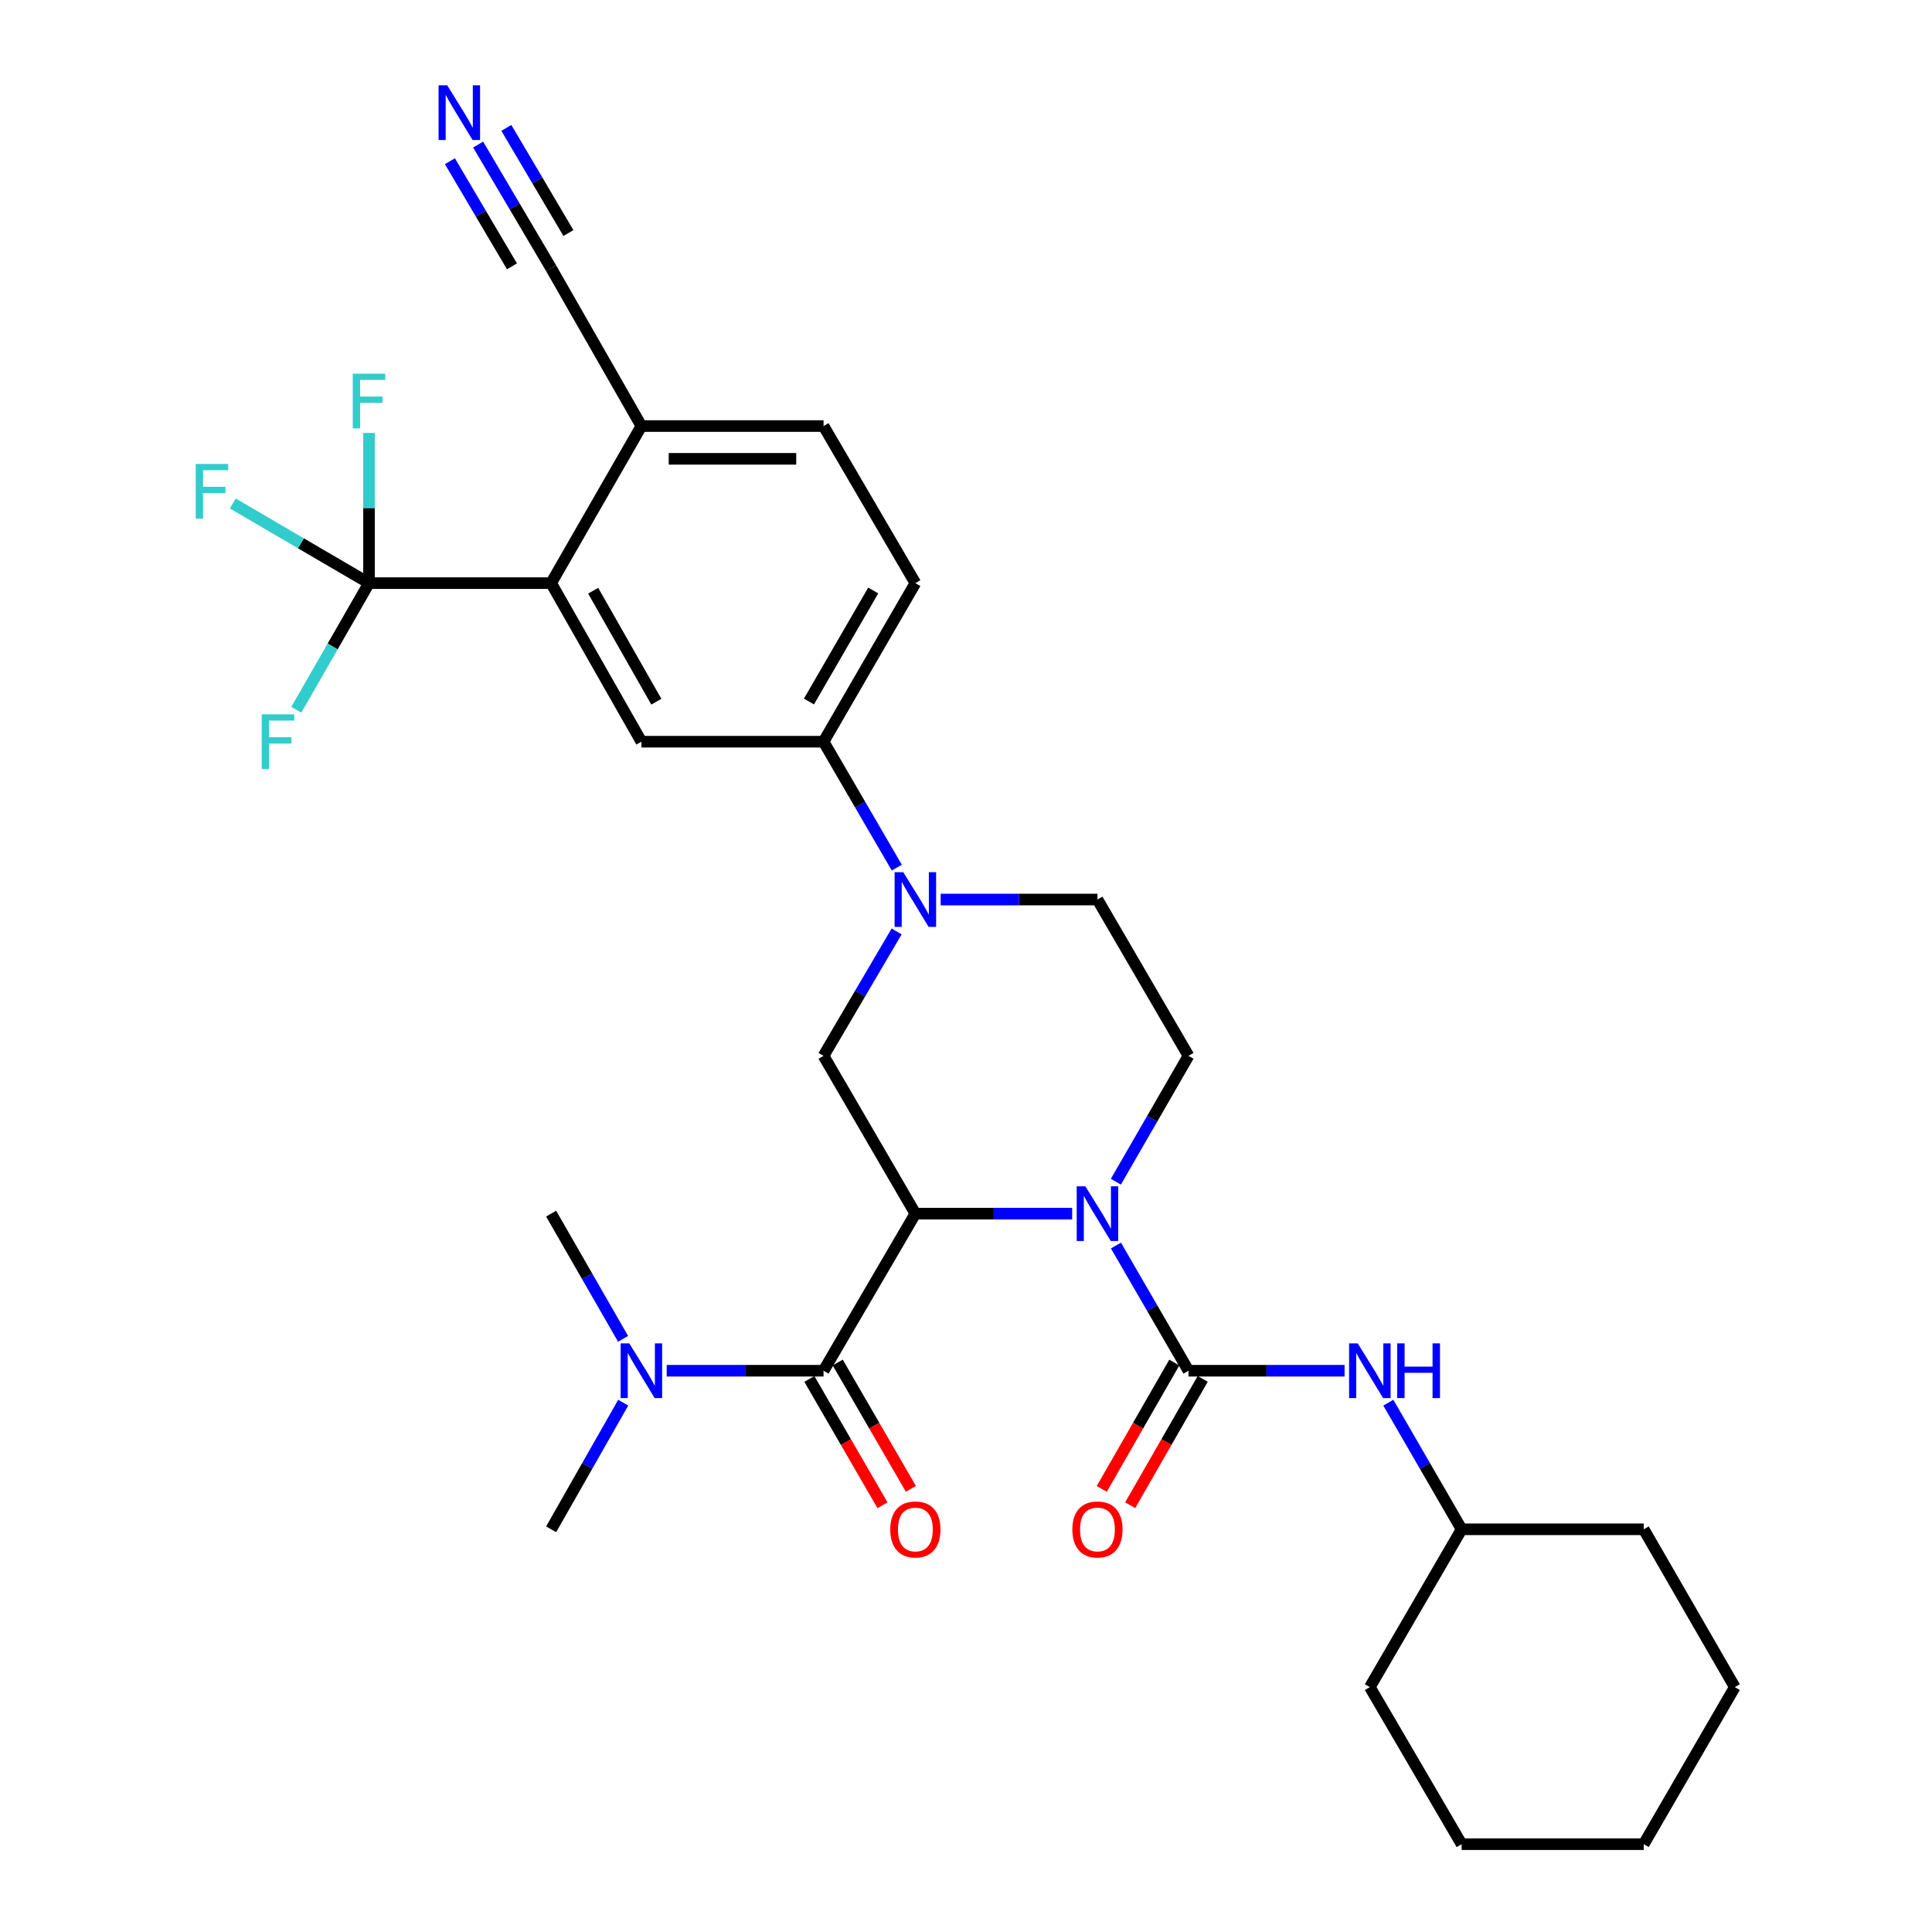 <?xml version='1.0' encoding='iso-8859-1'?>
<svg version='1.1' baseProfile='full'
              xmlns='http://www.w3.org/2000/svg'
                      xmlns:rdkit='http://www.rdkit.org/xml'
                      xmlns:xlink='http://www.w3.org/1999/xlink'
                  xml:space='preserve'
width='1000px' height='1000px' viewBox='0 0 1000 1000'>
<!-- END OF HEADER -->
<rect style='opacity:1.0;fill:#FFFFFF;stroke:none' width='1000' height='1000' x='0' y='0'> </rect>
<path class='bond-0' d='M 473.792,628.177 L 514.369,628.177' style='fill:none;fill-rule:evenodd;stroke:#000000;stroke-width:6px;stroke-linecap:butt;stroke-linejoin:miter;stroke-opacity:1' />
<path class='bond-0' d='M 514.369,628.177 L 554.947,628.177' style='fill:none;fill-rule:evenodd;stroke:#0000FF;stroke-width:6px;stroke-linecap:butt;stroke-linejoin:miter;stroke-opacity:1' />
<path class='bond-2' d='M 473.792,628.177 L 426.266,709.488' style='fill:none;fill-rule:evenodd;stroke:#000000;stroke-width:6px;stroke-linecap:butt;stroke-linejoin:miter;stroke-opacity:1' />
<path class='bond-4' d='M 473.792,628.177 L 426.266,546.497' style='fill:none;fill-rule:evenodd;stroke:#000000;stroke-width:6px;stroke-linecap:butt;stroke-linejoin:miter;stroke-opacity:1' />
<path class='bond-1' d='M 577.61,644.686 L 596.387,677.087' style='fill:none;fill-rule:evenodd;stroke:#0000FF;stroke-width:6px;stroke-linecap:butt;stroke-linejoin:miter;stroke-opacity:1' />
<path class='bond-1' d='M 596.387,677.087 L 615.164,709.488' style='fill:none;fill-rule:evenodd;stroke:#000000;stroke-width:6px;stroke-linecap:butt;stroke-linejoin:miter;stroke-opacity:1' />
<path class='bond-10' d='M 577.572,611.659 L 596.368,579.078' style='fill:none;fill-rule:evenodd;stroke:#0000FF;stroke-width:6px;stroke-linecap:butt;stroke-linejoin:miter;stroke-opacity:1' />
<path class='bond-10' d='M 596.368,579.078 L 615.164,546.497' style='fill:none;fill-rule:evenodd;stroke:#000000;stroke-width:6px;stroke-linecap:butt;stroke-linejoin:miter;stroke-opacity:1' />
<path class='bond-9' d='M 615.164,709.488 L 655.553,709.488' style='fill:none;fill-rule:evenodd;stroke:#000000;stroke-width:6px;stroke-linecap:butt;stroke-linejoin:miter;stroke-opacity:1' />
<path class='bond-9' d='M 655.553,709.488 L 695.942,709.488' style='fill:none;fill-rule:evenodd;stroke:#0000FF;stroke-width:6px;stroke-linecap:butt;stroke-linejoin:miter;stroke-opacity:1' />
<path class='bond-16' d='M 607.808,705.265 L 589.038,737.96' style='fill:none;fill-rule:evenodd;stroke:#000000;stroke-width:6px;stroke-linecap:butt;stroke-linejoin:miter;stroke-opacity:1' />
<path class='bond-16' d='M 589.038,737.96 L 570.267,770.655' style='fill:none;fill-rule:evenodd;stroke:#FF0000;stroke-width:6px;stroke-linecap:butt;stroke-linejoin:miter;stroke-opacity:1' />
<path class='bond-16' d='M 622.519,713.712 L 603.749,746.406' style='fill:none;fill-rule:evenodd;stroke:#000000;stroke-width:6px;stroke-linecap:butt;stroke-linejoin:miter;stroke-opacity:1' />
<path class='bond-16' d='M 603.749,746.406 L 584.978,779.101' style='fill:none;fill-rule:evenodd;stroke:#FF0000;stroke-width:6px;stroke-linecap:butt;stroke-linejoin:miter;stroke-opacity:1' />
<path class='bond-14' d='M 426.266,709.488 L 385.674,709.488' style='fill:none;fill-rule:evenodd;stroke:#000000;stroke-width:6px;stroke-linecap:butt;stroke-linejoin:miter;stroke-opacity:1' />
<path class='bond-14' d='M 385.674,709.488 L 345.083,709.488' style='fill:none;fill-rule:evenodd;stroke:#0000FF;stroke-width:6px;stroke-linecap:butt;stroke-linejoin:miter;stroke-opacity:1' />
<path class='bond-17' d='M 418.926,713.739 L 437.856,746.431' style='fill:none;fill-rule:evenodd;stroke:#000000;stroke-width:6px;stroke-linecap:butt;stroke-linejoin:miter;stroke-opacity:1' />
<path class='bond-17' d='M 437.856,746.431 L 456.787,779.123' style='fill:none;fill-rule:evenodd;stroke:#FF0000;stroke-width:6px;stroke-linecap:butt;stroke-linejoin:miter;stroke-opacity:1' />
<path class='bond-17' d='M 433.606,705.238 L 452.536,737.93' style='fill:none;fill-rule:evenodd;stroke:#000000;stroke-width:6px;stroke-linecap:butt;stroke-linejoin:miter;stroke-opacity:1' />
<path class='bond-17' d='M 452.536,737.93 L 471.467,770.622' style='fill:none;fill-rule:evenodd;stroke:#FF0000;stroke-width:6px;stroke-linecap:butt;stroke-linejoin:miter;stroke-opacity:1' />
<path class='bond-3' d='M 464.095,482.106 L 445.18,514.302' style='fill:none;fill-rule:evenodd;stroke:#0000FF;stroke-width:6px;stroke-linecap:butt;stroke-linejoin:miter;stroke-opacity:1' />
<path class='bond-3' d='M 445.18,514.302 L 426.266,546.497' style='fill:none;fill-rule:evenodd;stroke:#000000;stroke-width:6px;stroke-linecap:butt;stroke-linejoin:miter;stroke-opacity:1' />
<path class='bond-8' d='M 464.18,449.077 L 445.223,416.49' style='fill:none;fill-rule:evenodd;stroke:#0000FF;stroke-width:6px;stroke-linecap:butt;stroke-linejoin:miter;stroke-opacity:1' />
<path class='bond-8' d='M 445.223,416.49 L 426.266,383.902' style='fill:none;fill-rule:evenodd;stroke:#000000;stroke-width:6px;stroke-linecap:butt;stroke-linejoin:miter;stroke-opacity:1' />
<path class='bond-15' d='M 486.888,465.6 L 527.465,465.6' style='fill:none;fill-rule:evenodd;stroke:#0000FF;stroke-width:6px;stroke-linecap:butt;stroke-linejoin:miter;stroke-opacity:1' />
<path class='bond-15' d='M 527.465,465.6 L 568.043,465.6' style='fill:none;fill-rule:evenodd;stroke:#000000;stroke-width:6px;stroke-linecap:butt;stroke-linejoin:miter;stroke-opacity:1' />
<path class='bond-5' d='M 191,301.827 L 285.27,301.827' style='fill:none;fill-rule:evenodd;stroke:#000000;stroke-width:6px;stroke-linecap:butt;stroke-linejoin:miter;stroke-opacity:1' />
<path class='bond-20' d='M 191,301.827 L 172.184,334.601' style='fill:none;fill-rule:evenodd;stroke:#000000;stroke-width:6px;stroke-linecap:butt;stroke-linejoin:miter;stroke-opacity:1' />
<path class='bond-20' d='M 172.184,334.601 L 153.367,367.376' style='fill:none;fill-rule:evenodd;stroke:#33CCCC;stroke-width:6px;stroke-linecap:butt;stroke-linejoin:miter;stroke-opacity:1' />
<path class='bond-21' d='M 191,301.827 L 155.75,281.214' style='fill:none;fill-rule:evenodd;stroke:#000000;stroke-width:6px;stroke-linecap:butt;stroke-linejoin:miter;stroke-opacity:1' />
<path class='bond-21' d='M 155.75,281.214 L 120.5,260.601' style='fill:none;fill-rule:evenodd;stroke:#33CCCC;stroke-width:6px;stroke-linecap:butt;stroke-linejoin:miter;stroke-opacity:1' />
<path class='bond-22' d='M 191,301.827 L 191,262.959' style='fill:none;fill-rule:evenodd;stroke:#000000;stroke-width:6px;stroke-linecap:butt;stroke-linejoin:miter;stroke-opacity:1' />
<path class='bond-22' d='M 191,262.959 L 191,224.092' style='fill:none;fill-rule:evenodd;stroke:#33CCCC;stroke-width:6px;stroke-linecap:butt;stroke-linejoin:miter;stroke-opacity:1' />
<path class='bond-6' d='M 285.27,301.827 L 331.986,383.902' style='fill:none;fill-rule:evenodd;stroke:#000000;stroke-width:6px;stroke-linecap:butt;stroke-linejoin:miter;stroke-opacity:1' />
<path class='bond-6' d='M 307.02,305.747 L 339.721,363.199' style='fill:none;fill-rule:evenodd;stroke:#000000;stroke-width:6px;stroke-linecap:butt;stroke-linejoin:miter;stroke-opacity:1' />
<path class='bond-32' d='M 285.27,301.827 L 331.986,220.524' style='fill:none;fill-rule:evenodd;stroke:#000000;stroke-width:6px;stroke-linecap:butt;stroke-linejoin:miter;stroke-opacity:1' />
<path class='bond-7' d='M 331.986,383.902 L 426.266,383.902' style='fill:none;fill-rule:evenodd;stroke:#000000;stroke-width:6px;stroke-linecap:butt;stroke-linejoin:miter;stroke-opacity:1' />
<path class='bond-18' d='M 426.266,383.902 L 473.792,301.827' style='fill:none;fill-rule:evenodd;stroke:#000000;stroke-width:6px;stroke-linecap:butt;stroke-linejoin:miter;stroke-opacity:1' />
<path class='bond-18' d='M 418.714,363.09 L 451.983,305.637' style='fill:none;fill-rule:evenodd;stroke:#000000;stroke-width:6px;stroke-linecap:butt;stroke-linejoin:miter;stroke-opacity:1' />
<path class='bond-23' d='M 718.597,726.019 L 737.567,758.791' style='fill:none;fill-rule:evenodd;stroke:#0000FF;stroke-width:6px;stroke-linecap:butt;stroke-linejoin:miter;stroke-opacity:1' />
<path class='bond-23' d='M 737.567,758.791 L 756.536,791.564' style='fill:none;fill-rule:evenodd;stroke:#000000;stroke-width:6px;stroke-linecap:butt;stroke-linejoin:miter;stroke-opacity:1' />
<path class='bond-31' d='M 615.164,546.497 L 568.043,465.6' style='fill:none;fill-rule:evenodd;stroke:#000000;stroke-width:6px;stroke-linecap:butt;stroke-linejoin:miter;stroke-opacity:1' />
<path class='bond-11' d='M 247.482,74.822 L 266.376,106.834' style='fill:none;fill-rule:evenodd;stroke:#0000FF;stroke-width:6px;stroke-linecap:butt;stroke-linejoin:miter;stroke-opacity:1' />
<path class='bond-11' d='M 266.376,106.834 L 285.27,138.845' style='fill:none;fill-rule:evenodd;stroke:#000000;stroke-width:6px;stroke-linecap:butt;stroke-linejoin:miter;stroke-opacity:1' />
<path class='bond-11' d='M 232.873,83.445 L 248.933,110.654' style='fill:none;fill-rule:evenodd;stroke:#0000FF;stroke-width:6px;stroke-linecap:butt;stroke-linejoin:miter;stroke-opacity:1' />
<path class='bond-11' d='M 248.933,110.654 L 264.993,137.864' style='fill:none;fill-rule:evenodd;stroke:#000000;stroke-width:6px;stroke-linecap:butt;stroke-linejoin:miter;stroke-opacity:1' />
<path class='bond-11' d='M 262.09,66.2 L 278.15,93.409' style='fill:none;fill-rule:evenodd;stroke:#0000FF;stroke-width:6px;stroke-linecap:butt;stroke-linejoin:miter;stroke-opacity:1' />
<path class='bond-11' d='M 278.15,93.409 L 294.211,120.619' style='fill:none;fill-rule:evenodd;stroke:#000000;stroke-width:6px;stroke-linecap:butt;stroke-linejoin:miter;stroke-opacity:1' />
<path class='bond-12' d='M 285.27,138.845 L 331.986,220.524' style='fill:none;fill-rule:evenodd;stroke:#000000;stroke-width:6px;stroke-linecap:butt;stroke-linejoin:miter;stroke-opacity:1' />
<path class='bond-13' d='M 331.986,220.524 L 426.266,220.524' style='fill:none;fill-rule:evenodd;stroke:#000000;stroke-width:6px;stroke-linecap:butt;stroke-linejoin:miter;stroke-opacity:1' />
<path class='bond-13' d='M 346.128,237.488 L 412.124,237.488' style='fill:none;fill-rule:evenodd;stroke:#000000;stroke-width:6px;stroke-linecap:butt;stroke-linejoin:miter;stroke-opacity:1' />
<path class='bond-24' d='M 322.504,692.984 L 303.887,660.58' style='fill:none;fill-rule:evenodd;stroke:#0000FF;stroke-width:6px;stroke-linecap:butt;stroke-linejoin:miter;stroke-opacity:1' />
<path class='bond-24' d='M 303.887,660.58 L 285.27,628.177' style='fill:none;fill-rule:evenodd;stroke:#000000;stroke-width:6px;stroke-linecap:butt;stroke-linejoin:miter;stroke-opacity:1' />
<path class='bond-25' d='M 322.583,726.009 L 303.926,758.787' style='fill:none;fill-rule:evenodd;stroke:#0000FF;stroke-width:6px;stroke-linecap:butt;stroke-linejoin:miter;stroke-opacity:1' />
<path class='bond-25' d='M 303.926,758.787 L 285.27,791.564' style='fill:none;fill-rule:evenodd;stroke:#000000;stroke-width:6px;stroke-linecap:butt;stroke-linejoin:miter;stroke-opacity:1' />
<path class='bond-19' d='M 473.792,301.827 L 426.266,220.524' style='fill:none;fill-rule:evenodd;stroke:#000000;stroke-width:6px;stroke-linecap:butt;stroke-linejoin:miter;stroke-opacity:1' />
<path class='bond-26' d='M 756.536,791.564 L 709.029,873.252' style='fill:none;fill-rule:evenodd;stroke:#000000;stroke-width:6px;stroke-linecap:butt;stroke-linejoin:miter;stroke-opacity:1' />
<path class='bond-27' d='M 756.536,791.564 L 850.787,791.564' style='fill:none;fill-rule:evenodd;stroke:#000000;stroke-width:6px;stroke-linecap:butt;stroke-linejoin:miter;stroke-opacity:1' />
<path class='bond-28' d='M 709.029,873.252 L 756.536,954.545' style='fill:none;fill-rule:evenodd;stroke:#000000;stroke-width:6px;stroke-linecap:butt;stroke-linejoin:miter;stroke-opacity:1' />
<path class='bond-29' d='M 850.787,791.564 L 897.927,873.252' style='fill:none;fill-rule:evenodd;stroke:#000000;stroke-width:6px;stroke-linecap:butt;stroke-linejoin:miter;stroke-opacity:1' />
<path class='bond-33' d='M 756.536,954.545 L 850.787,954.545' style='fill:none;fill-rule:evenodd;stroke:#000000;stroke-width:6px;stroke-linecap:butt;stroke-linejoin:miter;stroke-opacity:1' />
<path class='bond-30' d='M 897.927,873.252 L 850.787,954.545' style='fill:none;fill-rule:evenodd;stroke:#000000;stroke-width:6px;stroke-linecap:butt;stroke-linejoin:miter;stroke-opacity:1' />
<path  class='atom-1' d='M 561.783 614.017
L 571.063 629.017
Q 571.983 630.497, 573.463 633.177
Q 574.943 635.857, 575.023 636.017
L 575.023 614.017
L 578.783 614.017
L 578.783 642.337
L 574.903 642.337
L 564.943 625.937
Q 563.783 624.017, 562.543 621.817
Q 561.343 619.617, 560.983 618.937
L 560.983 642.337
L 557.303 642.337
L 557.303 614.017
L 561.783 614.017
' fill='#0000FF'/>
<path  class='atom-4' d='M 467.532 451.44
L 476.812 466.44
Q 477.732 467.92, 479.212 470.6
Q 480.692 473.28, 480.772 473.44
L 480.772 451.44
L 484.532 451.44
L 484.532 479.76
L 480.652 479.76
L 470.692 463.36
Q 469.532 461.44, 468.292 459.24
Q 467.092 457.04, 466.732 456.36
L 466.732 479.76
L 463.052 479.76
L 463.052 451.44
L 467.532 451.44
' fill='#0000FF'/>
<path  class='atom-10' d='M 702.769 695.328
L 712.049 710.328
Q 712.969 711.808, 714.449 714.488
Q 715.929 717.168, 716.009 717.328
L 716.009 695.328
L 719.769 695.328
L 719.769 723.648
L 715.889 723.648
L 705.929 707.248
Q 704.769 705.328, 703.529 703.128
Q 702.329 700.928, 701.969 700.248
L 701.969 723.648
L 698.289 723.648
L 698.289 695.328
L 702.769 695.328
' fill='#0000FF'/>
<path  class='atom-10' d='M 723.169 695.328
L 727.009 695.328
L 727.009 707.368
L 741.489 707.368
L 741.489 695.328
L 745.329 695.328
L 745.329 723.648
L 741.489 723.648
L 741.489 710.568
L 727.009 710.568
L 727.009 723.648
L 723.169 723.648
L 723.169 695.328
' fill='#0000FF'/>
<path  class='atom-12' d='M 231.484 44.165
L 240.764 59.165
Q 241.684 60.645, 243.164 63.325
Q 244.644 66.005, 244.724 66.165
L 244.724 44.165
L 248.484 44.165
L 248.484 72.485
L 244.604 72.485
L 234.644 56.085
Q 233.484 54.165, 232.244 51.965
Q 231.044 49.765, 230.684 49.085
L 230.684 72.485
L 227.004 72.485
L 227.004 44.165
L 231.484 44.165
' fill='#0000FF'/>
<path  class='atom-15' d='M 325.726 695.328
L 335.006 710.328
Q 335.926 711.808, 337.406 714.488
Q 338.886 717.168, 338.966 717.328
L 338.966 695.328
L 342.726 695.328
L 342.726 723.648
L 338.846 723.648
L 328.886 707.248
Q 327.726 705.328, 326.486 703.128
Q 325.286 700.928, 324.926 700.248
L 324.926 723.648
L 321.246 723.648
L 321.246 695.328
L 325.726 695.328
' fill='#0000FF'/>
<path  class='atom-17' d='M 555.043 791.644
Q 555.043 784.844, 558.403 781.044
Q 561.763 777.244, 568.043 777.244
Q 574.323 777.244, 577.683 781.044
Q 581.043 784.844, 581.043 791.644
Q 581.043 798.524, 577.643 802.444
Q 574.243 806.324, 568.043 806.324
Q 561.803 806.324, 558.403 802.444
Q 555.043 798.564, 555.043 791.644
M 568.043 803.124
Q 572.363 803.124, 574.683 800.244
Q 577.043 797.324, 577.043 791.644
Q 577.043 786.084, 574.683 783.284
Q 572.363 780.444, 568.043 780.444
Q 563.723 780.444, 561.363 783.244
Q 559.043 786.044, 559.043 791.644
Q 559.043 797.364, 561.363 800.244
Q 563.723 803.124, 568.043 803.124
' fill='#FF0000'/>
<path  class='atom-18' d='M 460.792 791.644
Q 460.792 784.844, 464.152 781.044
Q 467.512 777.244, 473.792 777.244
Q 480.072 777.244, 483.432 781.044
Q 486.792 784.844, 486.792 791.644
Q 486.792 798.524, 483.392 802.444
Q 479.992 806.324, 473.792 806.324
Q 467.552 806.324, 464.152 802.444
Q 460.792 798.564, 460.792 791.644
M 473.792 803.124
Q 478.112 803.124, 480.432 800.244
Q 482.792 797.324, 482.792 791.644
Q 482.792 786.084, 480.432 783.284
Q 478.112 780.444, 473.792 780.444
Q 469.472 780.444, 467.112 783.244
Q 464.792 786.044, 464.792 791.644
Q 464.792 797.364, 467.112 800.244
Q 469.472 803.124, 473.792 803.124
' fill='#FF0000'/>
<path  class='atom-21' d='M 135.459 369.742
L 152.299 369.742
L 152.299 372.982
L 139.259 372.982
L 139.259 381.582
L 150.859 381.582
L 150.859 384.862
L 139.259 384.862
L 139.259 398.062
L 135.459 398.062
L 135.459 369.742
' fill='#33CCCC'/>
<path  class='atom-22' d='M 101.306 240.141
L 118.146 240.141
L 118.146 243.381
L 105.106 243.381
L 105.106 251.981
L 116.706 251.981
L 116.706 255.261
L 105.106 255.261
L 105.106 268.461
L 101.306 268.461
L 101.306 240.141
' fill='#33CCCC'/>
<path  class='atom-23' d='M 182.58 193.415
L 199.42 193.415
L 199.42 196.655
L 186.38 196.655
L 186.38 205.255
L 197.98 205.255
L 197.98 208.535
L 186.38 208.535
L 186.38 221.735
L 182.58 221.735
L 182.58 193.415
' fill='#33CCCC'/>
</svg>
